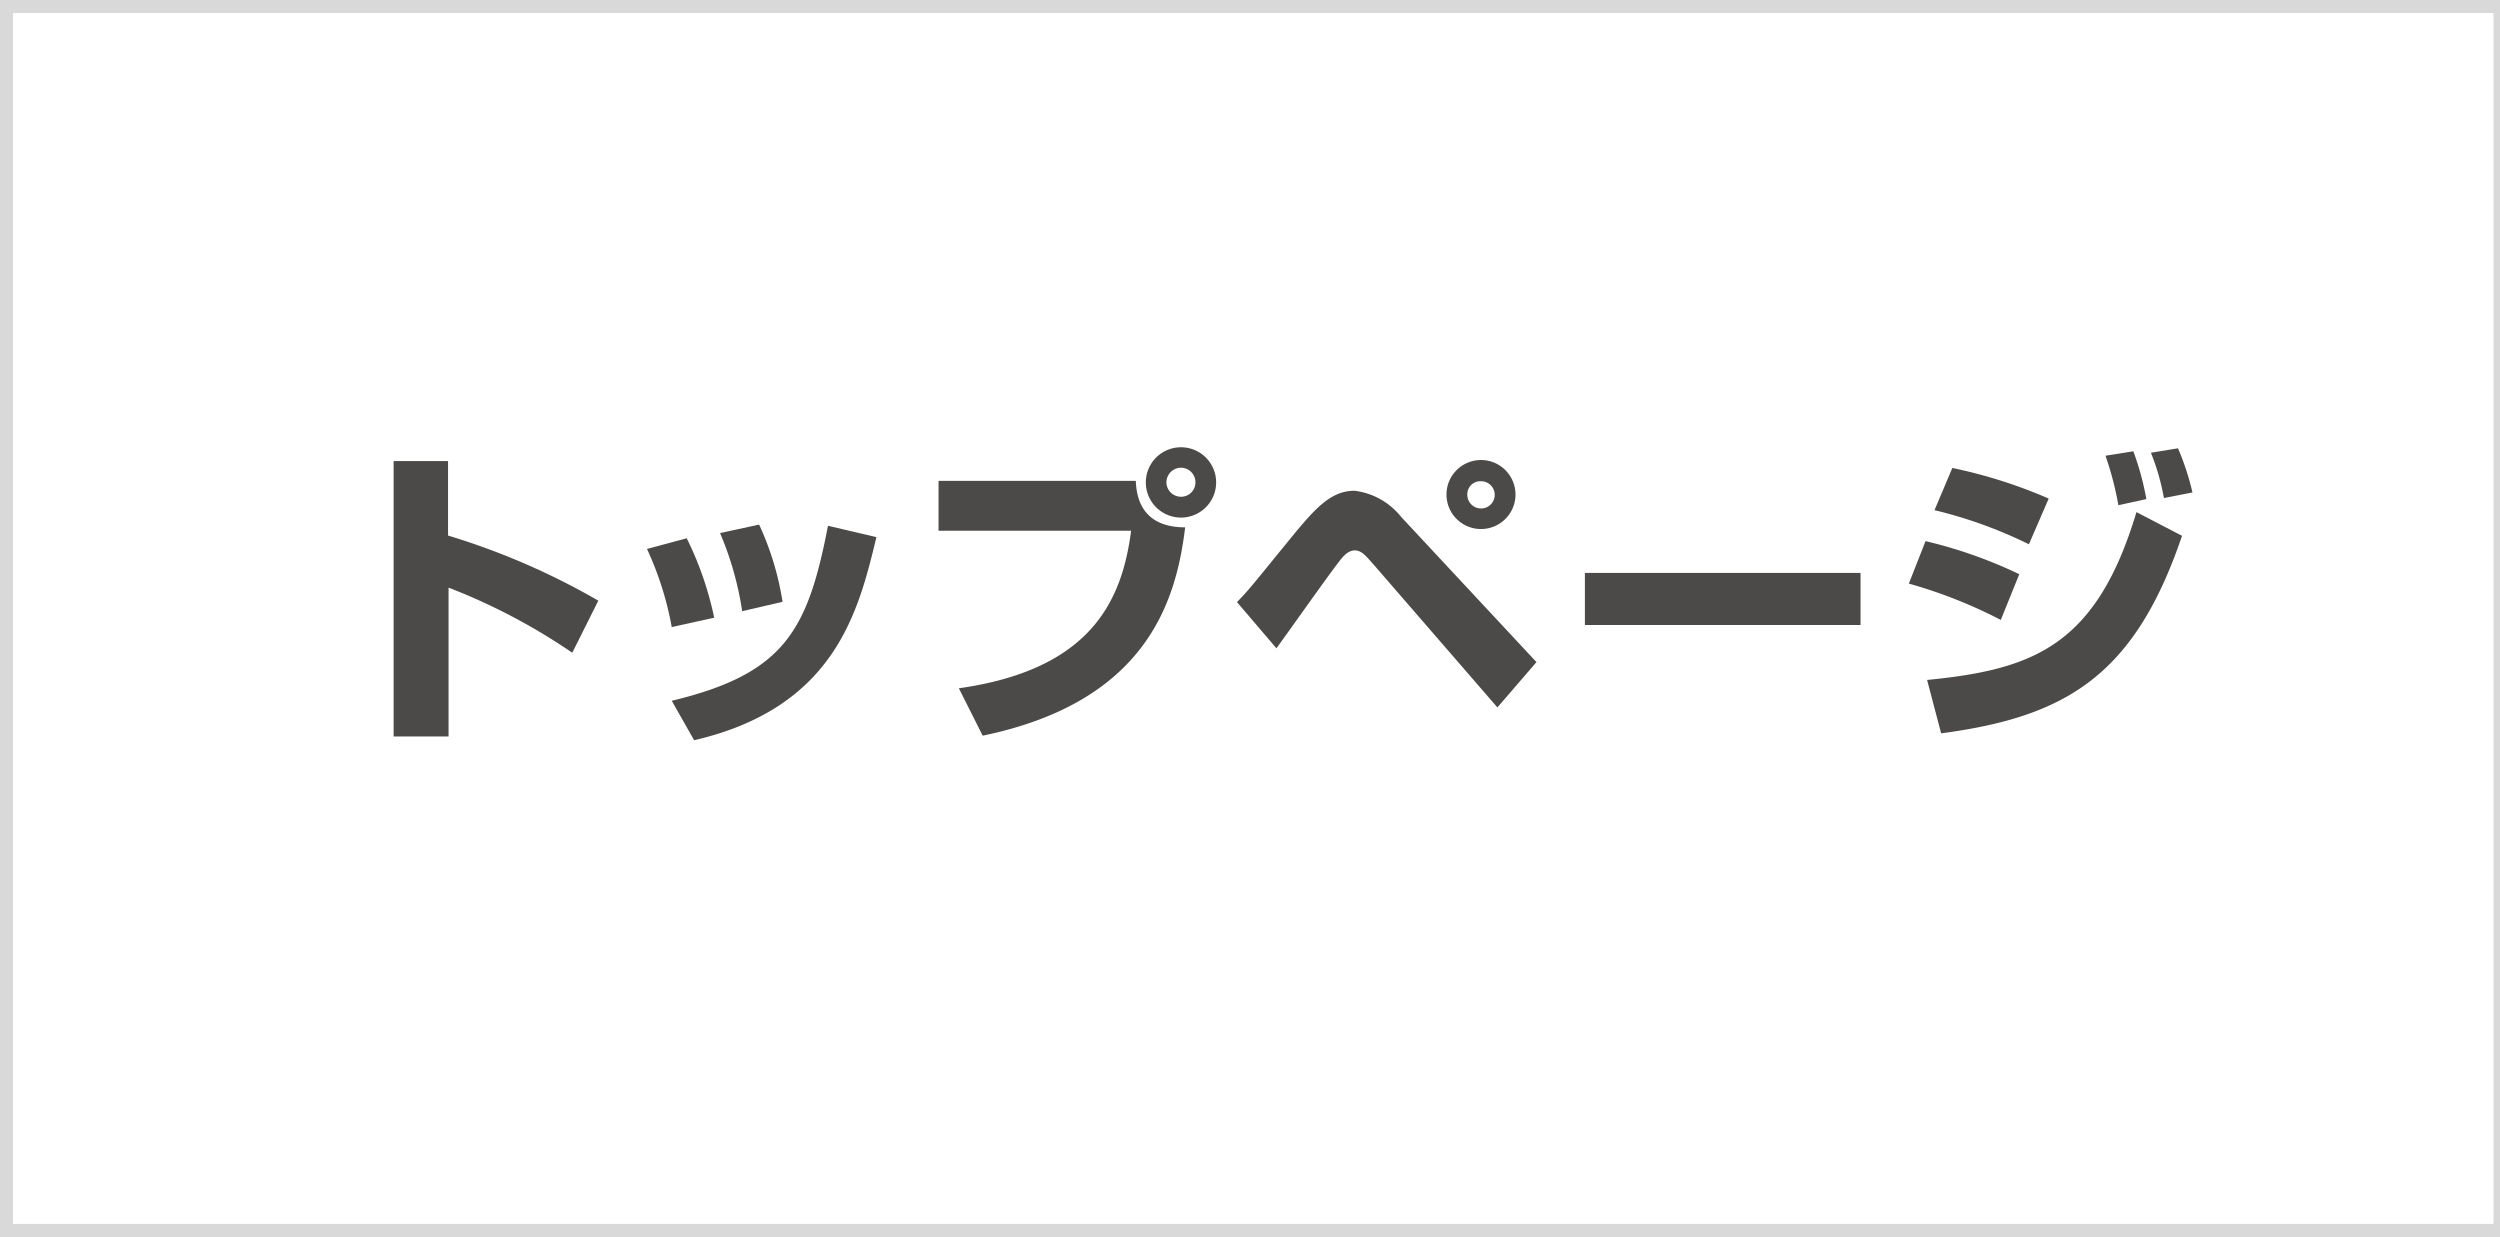 <svg xmlns="http://www.w3.org/2000/svg" viewBox="0 0 192 95"><defs><style>.cls-1{fill:#d9d9da;}.cls-2{fill:#4b4a48;}</style></defs><title>gloval_nav1</title><g id="レイヤー_2" data-name="レイヤー 2"><g id="レイヤー_2-2" data-name="レイヤー 2"><g id="gloval_nav1"><path id="_1" data-name="1" class="cls-1" d="M191.5,0H0V95H192V0Zm0,94H1V1H191.5Z"/><path class="cls-2" d="M34.41,35.41v5.72a54.79,54.79,0,0,1,11.54,5l-2,4a46.49,46.49,0,0,0-9.5-5V56.56H30.23V35.41Z"/><path class="cls-2" d="M51.59,48.16a24.76,24.76,0,0,0-1.9-6l3.05-.82a25.37,25.37,0,0,1,2.11,6.1Zm0,5.66c8.67-2.08,10.44-5.4,12-13.44l3.72.87c-1.37,5.66-3.14,13.08-14,15.6ZM57,46.94a24.56,24.56,0,0,0-1.7-6l3-.65a22.16,22.16,0,0,1,1.8,5.93Z"/><path class="cls-2" d="M87.23,36.93c.1,2.85,1.94,3.57,3.79,3.57-.69,5.72-3,13.4-15.55,16l-1.83-3.64c10.16-1.44,12.53-6.72,13.23-12.1H72.08V36.93Zm6.17.12a2.7,2.7,0,0,1-5.4,0,2.7,2.7,0,1,1,5.4,0Zm-3.82,0a1.12,1.12,0,0,0,1.13,1.1,1.1,1.1,0,0,0,1.1-1.1,1.12,1.12,0,0,0-1.1-1.13A1.13,1.13,0,0,0,89.58,37.05Z"/><path class="cls-2" d="M95,46.24c.92-.94,1.2-1.32,3.94-4.68,2-2.45,3.22-3.87,5.09-3.87a5.41,5.41,0,0,1,3.57,2L118,50.85l-3,3.48-9.53-11c-.58-.65-.91-1.06-1.42-1.06s-.91.46-1.2.85c-.79,1-4.13,5.73-4.82,6.67ZM116.39,38a2.65,2.65,0,1,1-2.64-2.67A2.65,2.65,0,0,1,116.39,38Zm-3.7,0a1.05,1.05,0,0,0,1.06,1.05,1,1,0,0,0,0-2.09A1,1,0,0,0,112.69,38Z"/><path class="cls-2" d="M142.89,44v4H121.72V44Z"/><path class="cls-2" d="M153.66,47.61a37,37,0,0,0-7.06-2.79l1.28-3.26a35.11,35.11,0,0,1,7.2,2.54ZM148,52.22c8.16-.8,13-2.62,16.08-12.89l3.5,1.82c-3.64,10.73-8.9,13.9-18.5,15.17Zm7.82-10.42a34.85,34.85,0,0,0-7.25-2.62l1.37-3.24a37.88,37.88,0,0,1,7.4,2.35Zm6.87-3A24,24,0,0,0,161.7,35l2.14-.34a21.47,21.47,0,0,1,1,3.67Zm3.5-.55a17.53,17.53,0,0,0-1-3.48l2.08-.34a19.82,19.82,0,0,1,1.11,3.39Z"/></g></g></g></svg>